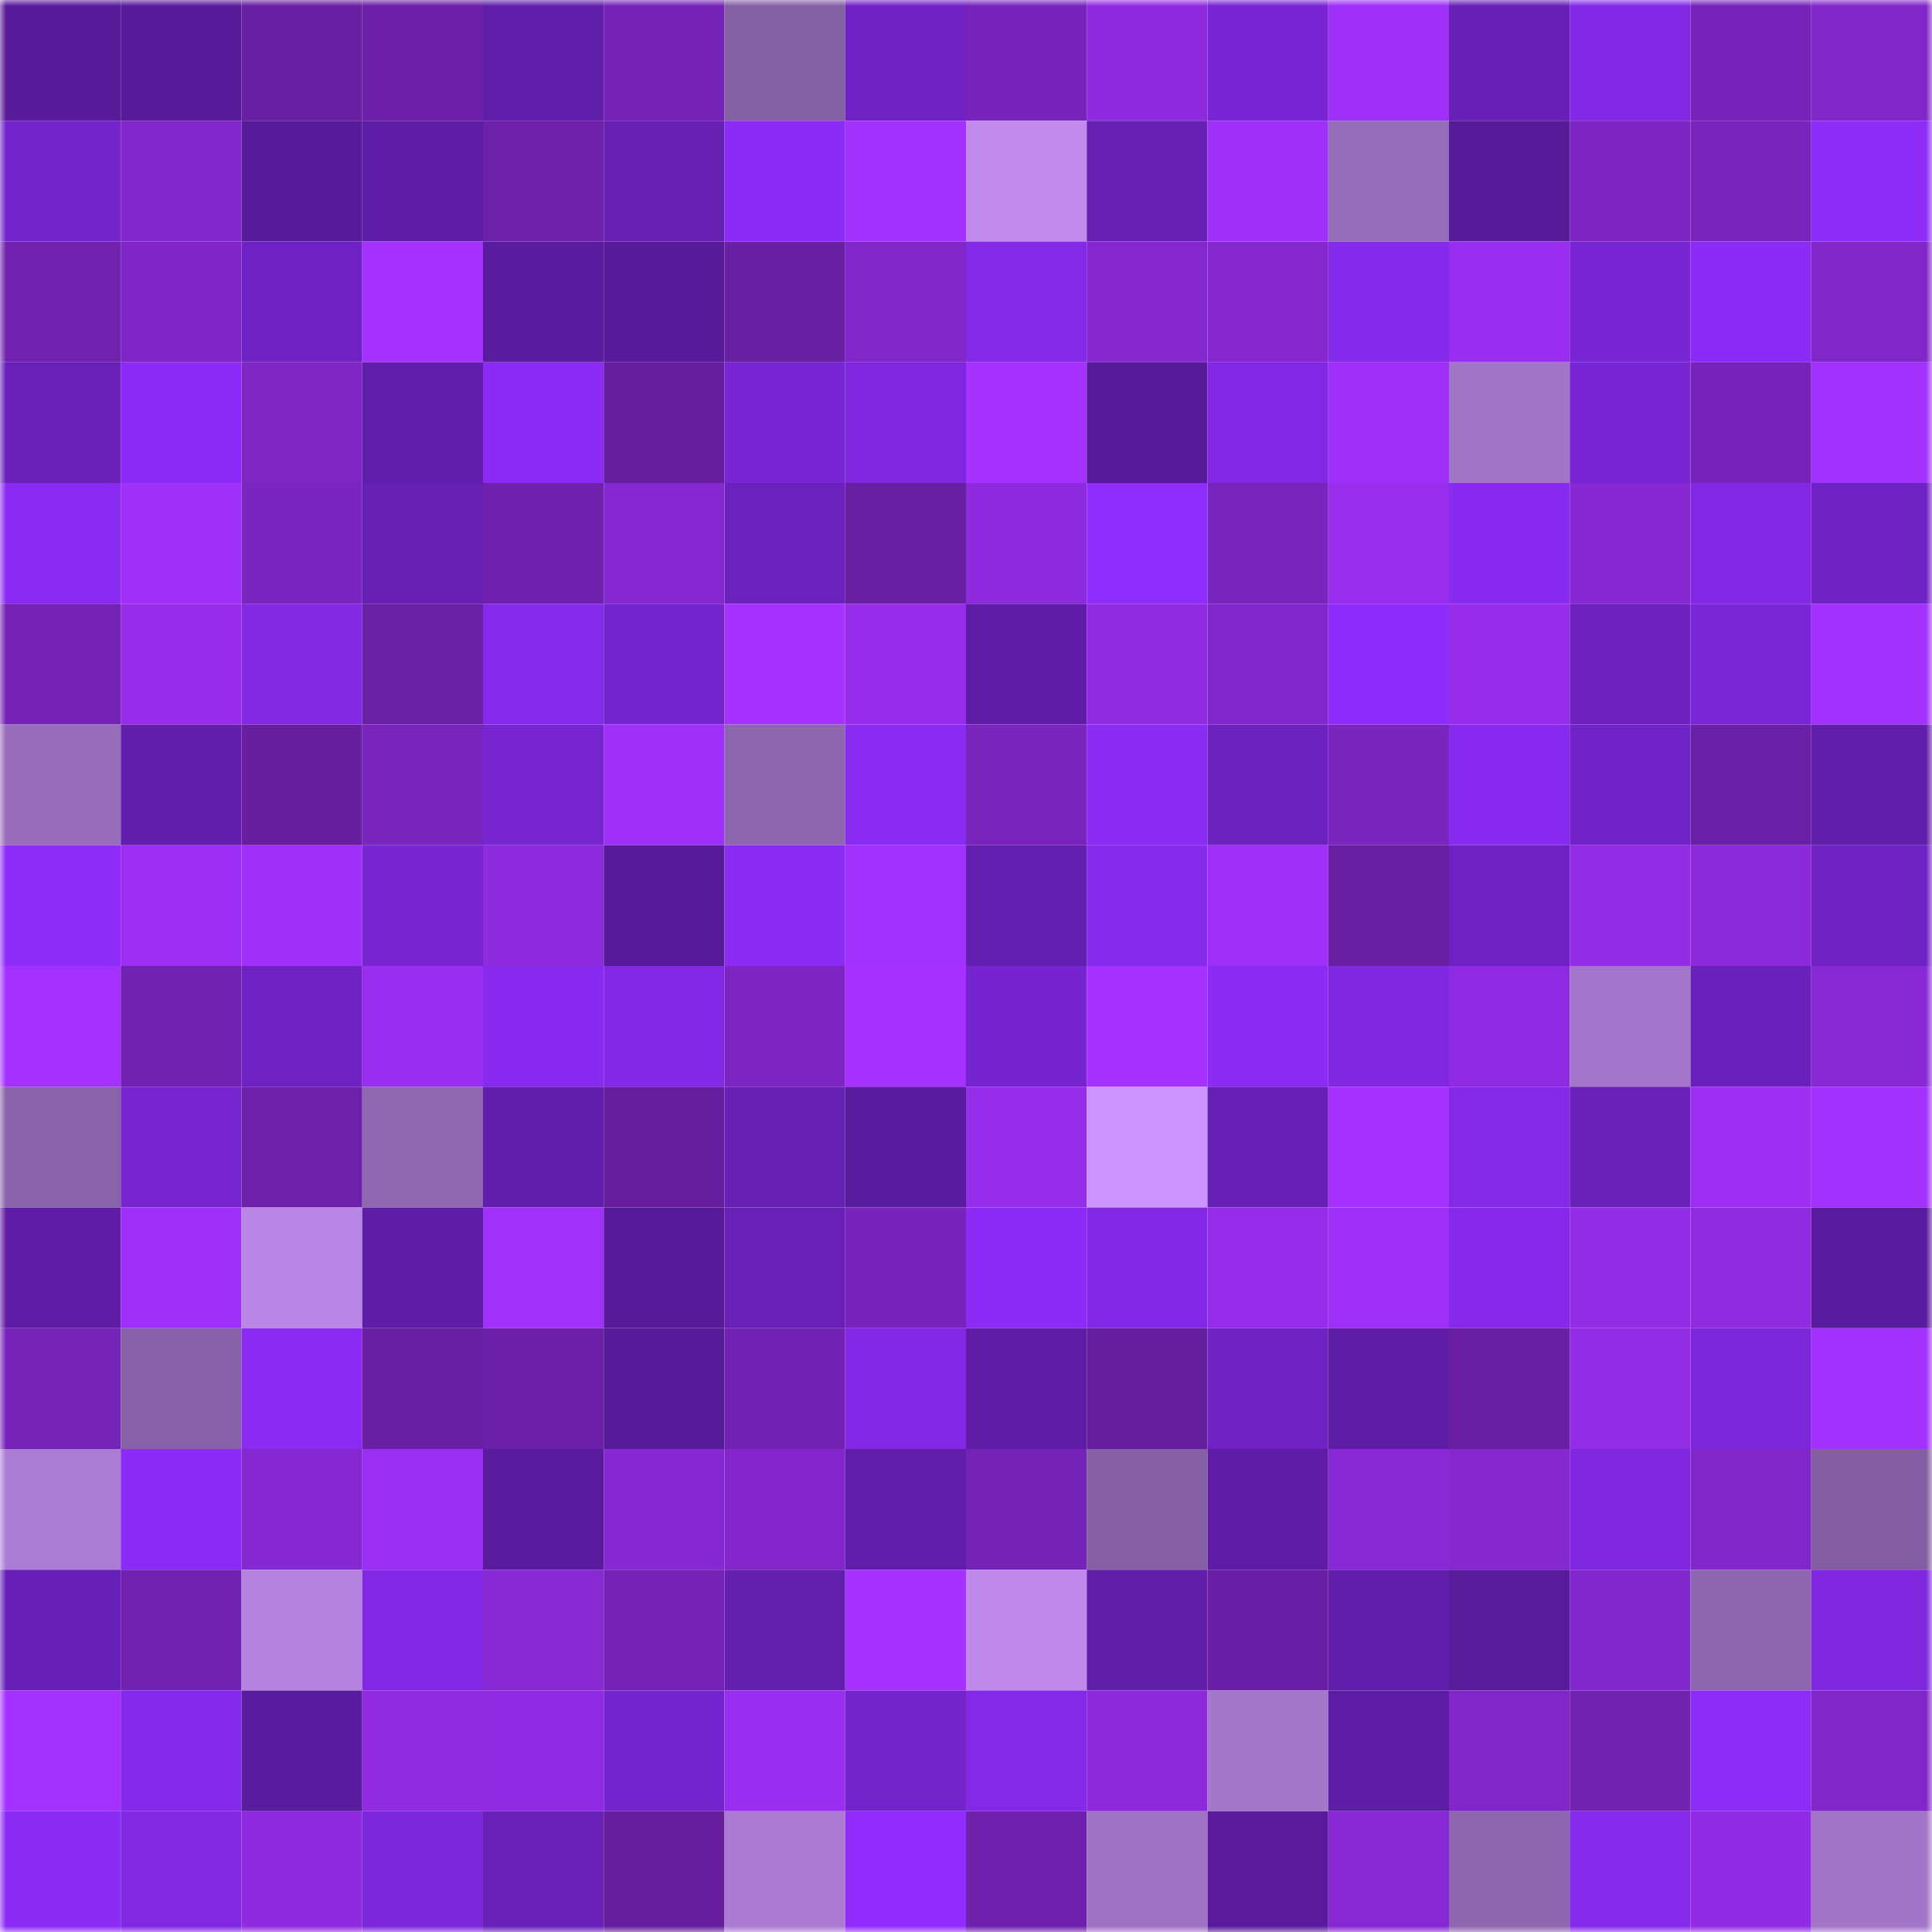 <svg viewBox="0 0 160 160" fill="none" role="img" xmlns="http://www.w3.org/2000/svg" width="240" height="240" name="farcaster%2Cpodzzz"><mask id="1155963838" mask-type="alpha" maskUnits="userSpaceOnUse" x="0" y="0" width="160" height="160"><rect width="160" height="160" fill="#FFFFFF"></rect></mask><g mask="url(#1155963838)"><rect x="0" y="0" width="10" height="10" fill="#571b99"></rect><rect x="10" y="0" width="10" height="10" fill="#571b99"></rect><rect x="20" y="0" width="10" height="10" fill="#681fa2"></rect><rect x="30" y="0" width="10" height="10" fill="#6c20a8"></rect><rect x="40" y="0" width="10" height="10" fill="#611eab"></rect><rect x="50" y="0" width="10" height="10" fill="#7523b7"></rect><rect x="60" y="0" width="10" height="10" fill="#8460a4"></rect><rect x="70" y="0" width="10" height="10" fill="#7023c4"></rect><rect x="80" y="0" width="10" height="10" fill="#7824bc"></rect><rect x="90" y="0" width="10" height="10" fill="#8f2bde"></rect><rect x="100" y="0" width="10" height="10" fill="#7825d4"></rect><rect x="110" y="0" width="10" height="10" fill="#9e2ff7"></rect><rect x="120" y="0" width="10" height="10" fill="#6720b5"></rect><rect x="130" y="0" width="10" height="10" fill="#8329e6"></rect><rect x="140" y="0" width="10" height="10" fill="#7723b9"></rect><rect x="150" y="0" width="10" height="10" fill="#8126c9"></rect><rect x="0" y="10" width="10" height="10" fill="#7324ca"></rect><rect x="10" y="10" width="10" height="10" fill="#8227cb"></rect><rect x="20" y="10" width="10" height="10" fill="#571b99"></rect><rect x="30" y="10" width="10" height="10" fill="#5d1da4"></rect><rect x="40" y="10" width="10" height="10" fill="#6d20a9"></rect><rect x="50" y="10" width="10" height="10" fill="#6620b3"></rect><rect x="60" y="10" width="10" height="10" fill="#8c2bf5"></rect><rect x="70" y="10" width="10" height="10" fill="#a331fd"></rect><rect x="80" y="10" width="10" height="10" fill="#c18bee"></rect><rect x="90" y="10" width="10" height="10" fill="#6620b3"></rect><rect x="100" y="10" width="10" height="10" fill="#a030f9"></rect><rect x="110" y="10" width="10" height="10" fill="#956cb9"></rect><rect x="120" y="10" width="10" height="10" fill="#571b99"></rect><rect x="130" y="10" width="10" height="10" fill="#7e26c4"></rect><rect x="140" y="10" width="10" height="10" fill="#7a24be"></rect><rect x="150" y="10" width="10" height="10" fill="#8d2cf7"></rect><rect x="0" y="20" width="10" height="10" fill="#7022af"></rect><rect x="10" y="20" width="10" height="10" fill="#8026c7"></rect><rect x="20" y="20" width="10" height="10" fill="#6f22c3"></rect><rect x="30" y="20" width="10" height="10" fill="#a531ff"></rect><rect x="40" y="20" width="10" height="10" fill="#5a1c9f"></rect><rect x="50" y="20" width="10" height="10" fill="#571b99"></rect><rect x="60" y="20" width="10" height="10" fill="#691fa3"></rect><rect x="70" y="20" width="10" height="10" fill="#8126c9"></rect><rect x="80" y="20" width="10" height="10" fill="#8429e8"></rect><rect x="90" y="20" width="10" height="10" fill="#8427ce"></rect><rect x="100" y="20" width="10" height="10" fill="#8528d0"></rect><rect x="110" y="20" width="10" height="10" fill="#8529eb"></rect><rect x="120" y="20" width="10" height="10" fill="#9a2ef0"></rect><rect x="130" y="20" width="10" height="10" fill="#7825d3"></rect><rect x="140" y="20" width="10" height="10" fill="#8b2bf5"></rect><rect x="150" y="20" width="10" height="10" fill="#8126c9"></rect><rect x="0" y="30" width="10" height="10" fill="#6820b7"></rect><rect x="10" y="30" width="10" height="10" fill="#8c2bf6"></rect><rect x="20" y="30" width="10" height="10" fill="#7f26c5"></rect><rect x="30" y="30" width="10" height="10" fill="#611eab"></rect><rect x="40" y="30" width="10" height="10" fill="#8c2bf6"></rect><rect x="50" y="30" width="10" height="10" fill="#651e9d"></rect><rect x="60" y="30" width="10" height="10" fill="#7825d3"></rect><rect x="70" y="30" width="10" height="10" fill="#7e27de"></rect><rect x="80" y="30" width="10" height="10" fill="#a632ff"></rect><rect x="90" y="30" width="10" height="10" fill="#571b99"></rect><rect x="100" y="30" width="10" height="10" fill="#8228e5"></rect><rect x="110" y="30" width="10" height="10" fill="#9e2ff7"></rect><rect x="120" y="30" width="10" height="10" fill="#a375c9"></rect><rect x="130" y="30" width="10" height="10" fill="#7825d3"></rect><rect x="140" y="30" width="10" height="10" fill="#7723b9"></rect><rect x="150" y="30" width="10" height="10" fill="#a331fd"></rect><rect x="0" y="40" width="10" height="10" fill="#8a2bf3"></rect><rect x="10" y="40" width="10" height="10" fill="#9f30f9"></rect><rect x="20" y="40" width="10" height="10" fill="#7b25c0"></rect><rect x="30" y="40" width="10" height="10" fill="#6620b4"></rect><rect x="40" y="40" width="10" height="10" fill="#6f21ae"></rect><rect x="50" y="40" width="10" height="10" fill="#8628d1"></rect><rect x="60" y="40" width="10" height="10" fill="#6b21bd"></rect><rect x="70" y="40" width="10" height="10" fill="#681fa2"></rect><rect x="80" y="40" width="10" height="10" fill="#8e2ade"></rect><rect x="90" y="40" width="10" height="10" fill="#8f2dfc"></rect><rect x="100" y="40" width="10" height="10" fill="#7a24be"></rect><rect x="110" y="40" width="10" height="10" fill="#982ded"></rect><rect x="120" y="40" width="10" height="10" fill="#892af1"></rect><rect x="130" y="40" width="10" height="10" fill="#8628d1"></rect><rect x="140" y="40" width="10" height="10" fill="#8228e4"></rect><rect x="150" y="40" width="10" height="10" fill="#7023c4"></rect><rect x="0" y="50" width="10" height="10" fill="#7322b4"></rect><rect x="10" y="50" width="10" height="10" fill="#972deb"></rect><rect x="20" y="50" width="10" height="10" fill="#8128e3"></rect><rect x="30" y="50" width="10" height="10" fill="#6a20a5"></rect><rect x="40" y="50" width="10" height="10" fill="#862aec"></rect><rect x="50" y="50" width="10" height="10" fill="#7424cc"></rect><rect x="60" y="50" width="10" height="10" fill="#a632ff"></rect><rect x="70" y="50" width="10" height="10" fill="#962dea"></rect><rect x="80" y="50" width="10" height="10" fill="#5f1da7"></rect><rect x="90" y="50" width="10" height="10" fill="#912be2"></rect><rect x="100" y="50" width="10" height="10" fill="#8227cb"></rect><rect x="110" y="50" width="10" height="10" fill="#8e2cfb"></rect><rect x="120" y="50" width="10" height="10" fill="#972deb"></rect><rect x="130" y="50" width="10" height="10" fill="#6d22bf"></rect><rect x="140" y="50" width="10" height="10" fill="#7926d5"></rect><rect x="150" y="50" width="10" height="10" fill="#a331fd"></rect><rect x="0" y="60" width="10" height="10" fill="#976dbb"></rect><rect x="10" y="60" width="10" height="10" fill="#621eac"></rect><rect x="20" y="60" width="10" height="10" fill="#671fa0"></rect><rect x="30" y="60" width="10" height="10" fill="#7b25bf"></rect><rect x="40" y="60" width="10" height="10" fill="#7725d1"></rect><rect x="50" y="60" width="10" height="10" fill="#9f30f9"></rect><rect x="60" y="60" width="10" height="10" fill="#8d66ae"></rect><rect x="70" y="60" width="10" height="10" fill="#892bf1"></rect><rect x="80" y="60" width="10" height="10" fill="#7a24be"></rect><rect x="90" y="60" width="10" height="10" fill="#8a2bf3"></rect><rect x="100" y="60" width="10" height="10" fill="#6c22bf"></rect><rect x="110" y="60" width="10" height="10" fill="#7b25bf"></rect><rect x="120" y="60" width="10" height="10" fill="#882aef"></rect><rect x="130" y="60" width="10" height="10" fill="#7023c6"></rect><rect x="140" y="60" width="10" height="10" fill="#6a20a6"></rect><rect x="150" y="60" width="10" height="10" fill="#611eab"></rect><rect x="0" y="70" width="10" height="10" fill="#8e2cfa"></rect><rect x="10" y="70" width="10" height="10" fill="#9b2ef2"></rect><rect x="20" y="70" width="10" height="10" fill="#a030f9"></rect><rect x="30" y="70" width="10" height="10" fill="#7725d1"></rect><rect x="40" y="70" width="10" height="10" fill="#8f2bdf"></rect><rect x="50" y="70" width="10" height="10" fill="#571b99"></rect><rect x="60" y="70" width="10" height="10" fill="#8b2bf4"></rect><rect x="70" y="70" width="10" height="10" fill="#a331fd"></rect><rect x="80" y="70" width="10" height="10" fill="#631faf"></rect><rect x="90" y="70" width="10" height="10" fill="#862aec"></rect><rect x="100" y="70" width="10" height="10" fill="#9f2ff7"></rect><rect x="110" y="70" width="10" height="10" fill="#681fa2"></rect><rect x="120" y="70" width="10" height="10" fill="#6f22c3"></rect><rect x="130" y="70" width="10" height="10" fill="#932ce5"></rect><rect x="140" y="70" width="10" height="10" fill="#8b2ad9"></rect><rect x="150" y="70" width="10" height="10" fill="#7023c4"></rect><rect x="0" y="80" width="10" height="10" fill="#a531ff"></rect><rect x="10" y="80" width="10" height="10" fill="#7122b0"></rect><rect x="20" y="80" width="10" height="10" fill="#6e22c1"></rect><rect x="30" y="80" width="10" height="10" fill="#9a2ef0"></rect><rect x="40" y="80" width="10" height="10" fill="#882aef"></rect><rect x="50" y="80" width="10" height="10" fill="#8329e6"></rect><rect x="60" y="80" width="10" height="10" fill="#7d25c3"></rect><rect x="70" y="80" width="10" height="10" fill="#a732ff"></rect><rect x="80" y="80" width="10" height="10" fill="#7524cf"></rect><rect x="90" y="80" width="10" height="10" fill="#a431ff"></rect><rect x="100" y="80" width="10" height="10" fill="#8b2bf4"></rect><rect x="110" y="80" width="10" height="10" fill="#8028e1"></rect><rect x="120" y="80" width="10" height="10" fill="#912be3"></rect><rect x="130" y="80" width="10" height="10" fill="#a476cb"></rect><rect x="140" y="80" width="10" height="10" fill="#6a21bb"></rect><rect x="150" y="80" width="10" height="10" fill="#8929d6"></rect><rect x="0" y="90" width="10" height="10" fill="#8963a9"></rect><rect x="10" y="90" width="10" height="10" fill="#7625cf"></rect><rect x="20" y="90" width="10" height="10" fill="#6d21aa"></rect><rect x="30" y="90" width="10" height="10" fill="#9068b2"></rect><rect x="40" y="90" width="10" height="10" fill="#611eab"></rect><rect x="50" y="90" width="10" height="10" fill="#651e9d"></rect><rect x="60" y="90" width="10" height="10" fill="#6620b4"></rect><rect x="70" y="90" width="10" height="10" fill="#5a1c9e"></rect><rect x="80" y="90" width="10" height="10" fill="#962dea"></rect><rect x="90" y="90" width="10" height="10" fill="#cc93fc"></rect><rect x="100" y="90" width="10" height="10" fill="#6720b5"></rect><rect x="110" y="90" width="10" height="10" fill="#a531ff"></rect><rect x="120" y="90" width="10" height="10" fill="#8429e7"></rect><rect x="130" y="90" width="10" height="10" fill="#6921b9"></rect><rect x="140" y="90" width="10" height="10" fill="#9c2ef3"></rect><rect x="150" y="90" width="10" height="10" fill="#a331fd"></rect><rect x="0" y="100" width="10" height="10" fill="#5f1da6"></rect><rect x="10" y="100" width="10" height="10" fill="#9f30f9"></rect><rect x="20" y="100" width="10" height="10" fill="#b986e5"></rect><rect x="30" y="100" width="10" height="10" fill="#5d1da4"></rect><rect x="40" y="100" width="10" height="10" fill="#a130fb"></rect><rect x="50" y="100" width="10" height="10" fill="#571b99"></rect><rect x="60" y="100" width="10" height="10" fill="#6820b6"></rect><rect x="70" y="100" width="10" height="10" fill="#7824bc"></rect><rect x="80" y="100" width="10" height="10" fill="#8c2bf6"></rect><rect x="90" y="100" width="10" height="10" fill="#8329e6"></rect><rect x="100" y="100" width="10" height="10" fill="#962dea"></rect><rect x="110" y="100" width="10" height="10" fill="#9e2ff7"></rect><rect x="120" y="100" width="10" height="10" fill="#8629eb"></rect><rect x="130" y="100" width="10" height="10" fill="#932ce5"></rect><rect x="140" y="100" width="10" height="10" fill="#912be2"></rect><rect x="150" y="100" width="10" height="10" fill="#5a1c9e"></rect><rect x="0" y="110" width="10" height="10" fill="#7623b8"></rect><rect x="10" y="110" width="10" height="10" fill="#8761a7"></rect><rect x="20" y="110" width="10" height="10" fill="#8a2bf3"></rect><rect x="30" y="110" width="10" height="10" fill="#681fa2"></rect><rect x="40" y="110" width="10" height="10" fill="#6c20a9"></rect><rect x="50" y="110" width="10" height="10" fill="#571b99"></rect><rect x="60" y="110" width="10" height="10" fill="#7222b2"></rect><rect x="70" y="110" width="10" height="10" fill="#8228e4"></rect><rect x="80" y="110" width="10" height="10" fill="#5f1da7"></rect><rect x="90" y="110" width="10" height="10" fill="#651e9d"></rect><rect x="100" y="110" width="10" height="10" fill="#7023c5"></rect><rect x="110" y="110" width="10" height="10" fill="#5d1da4"></rect><rect x="120" y="110" width="10" height="10" fill="#681fa2"></rect><rect x="130" y="110" width="10" height="10" fill="#932ce5"></rect><rect x="140" y="110" width="10" height="10" fill="#7c27db"></rect><rect x="150" y="110" width="10" height="10" fill="#a331fd"></rect><rect x="0" y="120" width="10" height="10" fill="#ab7cd4"></rect><rect x="10" y="120" width="10" height="10" fill="#8c2bf6"></rect><rect x="20" y="120" width="10" height="10" fill="#8628d2"></rect><rect x="30" y="120" width="10" height="10" fill="#9c2ff4"></rect><rect x="40" y="120" width="10" height="10" fill="#5a1c9f"></rect><rect x="50" y="120" width="10" height="10" fill="#8628d1"></rect><rect x="60" y="120" width="10" height="10" fill="#8327cd"></rect><rect x="70" y="120" width="10" height="10" fill="#611eab"></rect><rect x="80" y="120" width="10" height="10" fill="#7523b6"></rect><rect x="90" y="120" width="10" height="10" fill="#845fa3"></rect><rect x="100" y="120" width="10" height="10" fill="#5f1da6"></rect><rect x="110" y="120" width="10" height="10" fill="#8929d6"></rect><rect x="120" y="120" width="10" height="10" fill="#8528d0"></rect><rect x="130" y="120" width="10" height="10" fill="#7f27df"></rect><rect x="140" y="120" width="10" height="10" fill="#8126c9"></rect><rect x="150" y="120" width="10" height="10" fill="#835ea2"></rect><rect x="0" y="130" width="10" height="10" fill="#6720b5"></rect><rect x="10" y="130" width="10" height="10" fill="#7122b0"></rect><rect x="20" y="130" width="10" height="10" fill="#b582e0"></rect><rect x="30" y="130" width="10" height="10" fill="#8228e4"></rect><rect x="40" y="130" width="10" height="10" fill="#8829d4"></rect><rect x="50" y="130" width="10" height="10" fill="#7523b7"></rect><rect x="60" y="130" width="10" height="10" fill="#631fae"></rect><rect x="70" y="130" width="10" height="10" fill="#a732ff"></rect><rect x="80" y="130" width="10" height="10" fill="#be89eb"></rect><rect x="90" y="130" width="10" height="10" fill="#601ea9"></rect><rect x="100" y="130" width="10" height="10" fill="#691fa5"></rect><rect x="110" y="130" width="10" height="10" fill="#611eab"></rect><rect x="120" y="130" width="10" height="10" fill="#581b9a"></rect><rect x="130" y="130" width="10" height="10" fill="#8227cb"></rect><rect x="140" y="130" width="10" height="10" fill="#8d66af"></rect><rect x="150" y="130" width="10" height="10" fill="#7e27de"></rect><rect x="0" y="140" width="10" height="10" fill="#a331ff"></rect><rect x="10" y="140" width="10" height="10" fill="#8429e9"></rect><rect x="20" y="140" width="10" height="10" fill="#5a1c9e"></rect><rect x="30" y="140" width="10" height="10" fill="#902be0"></rect><rect x="40" y="140" width="10" height="10" fill="#912be3"></rect><rect x="50" y="140" width="10" height="10" fill="#7424cc"></rect><rect x="60" y="140" width="10" height="10" fill="#9a2ef0"></rect><rect x="70" y="140" width="10" height="10" fill="#7324cb"></rect><rect x="80" y="140" width="10" height="10" fill="#8429e7"></rect><rect x="90" y="140" width="10" height="10" fill="#8c2adb"></rect><rect x="100" y="140" width="10" height="10" fill="#a477cb"></rect><rect x="110" y="140" width="10" height="10" fill="#5d1da4"></rect><rect x="120" y="140" width="10" height="10" fill="#8127ca"></rect><rect x="130" y="140" width="10" height="10" fill="#7122b0"></rect><rect x="140" y="140" width="10" height="10" fill="#8c2cf7"></rect><rect x="150" y="140" width="10" height="10" fill="#8126c9"></rect><rect x="0" y="150" width="10" height="10" fill="#8b2bf4"></rect><rect x="10" y="150" width="10" height="10" fill="#8128e3"></rect><rect x="20" y="150" width="10" height="10" fill="#8f2bdf"></rect><rect x="30" y="150" width="10" height="10" fill="#7c27db"></rect><rect x="40" y="150" width="10" height="10" fill="#6820b6"></rect><rect x="50" y="150" width="10" height="10" fill="#651e9d"></rect><rect x="60" y="150" width="10" height="10" fill="#ab7bd3"></rect><rect x="70" y="150" width="10" height="10" fill="#902dfe"></rect><rect x="80" y="150" width="10" height="10" fill="#6f21ad"></rect><rect x="90" y="150" width="10" height="10" fill="#9f72c4"></rect><rect x="100" y="150" width="10" height="10" fill="#591b9c"></rect><rect x="110" y="150" width="10" height="10" fill="#8728d3"></rect><rect x="120" y="150" width="10" height="10" fill="#8f67b1"></rect><rect x="130" y="150" width="10" height="10" fill="#862aec"></rect><rect x="140" y="150" width="10" height="10" fill="#922ce4"></rect><rect x="150" y="150" width="10" height="10" fill="#a375c9"></rect></g></svg>